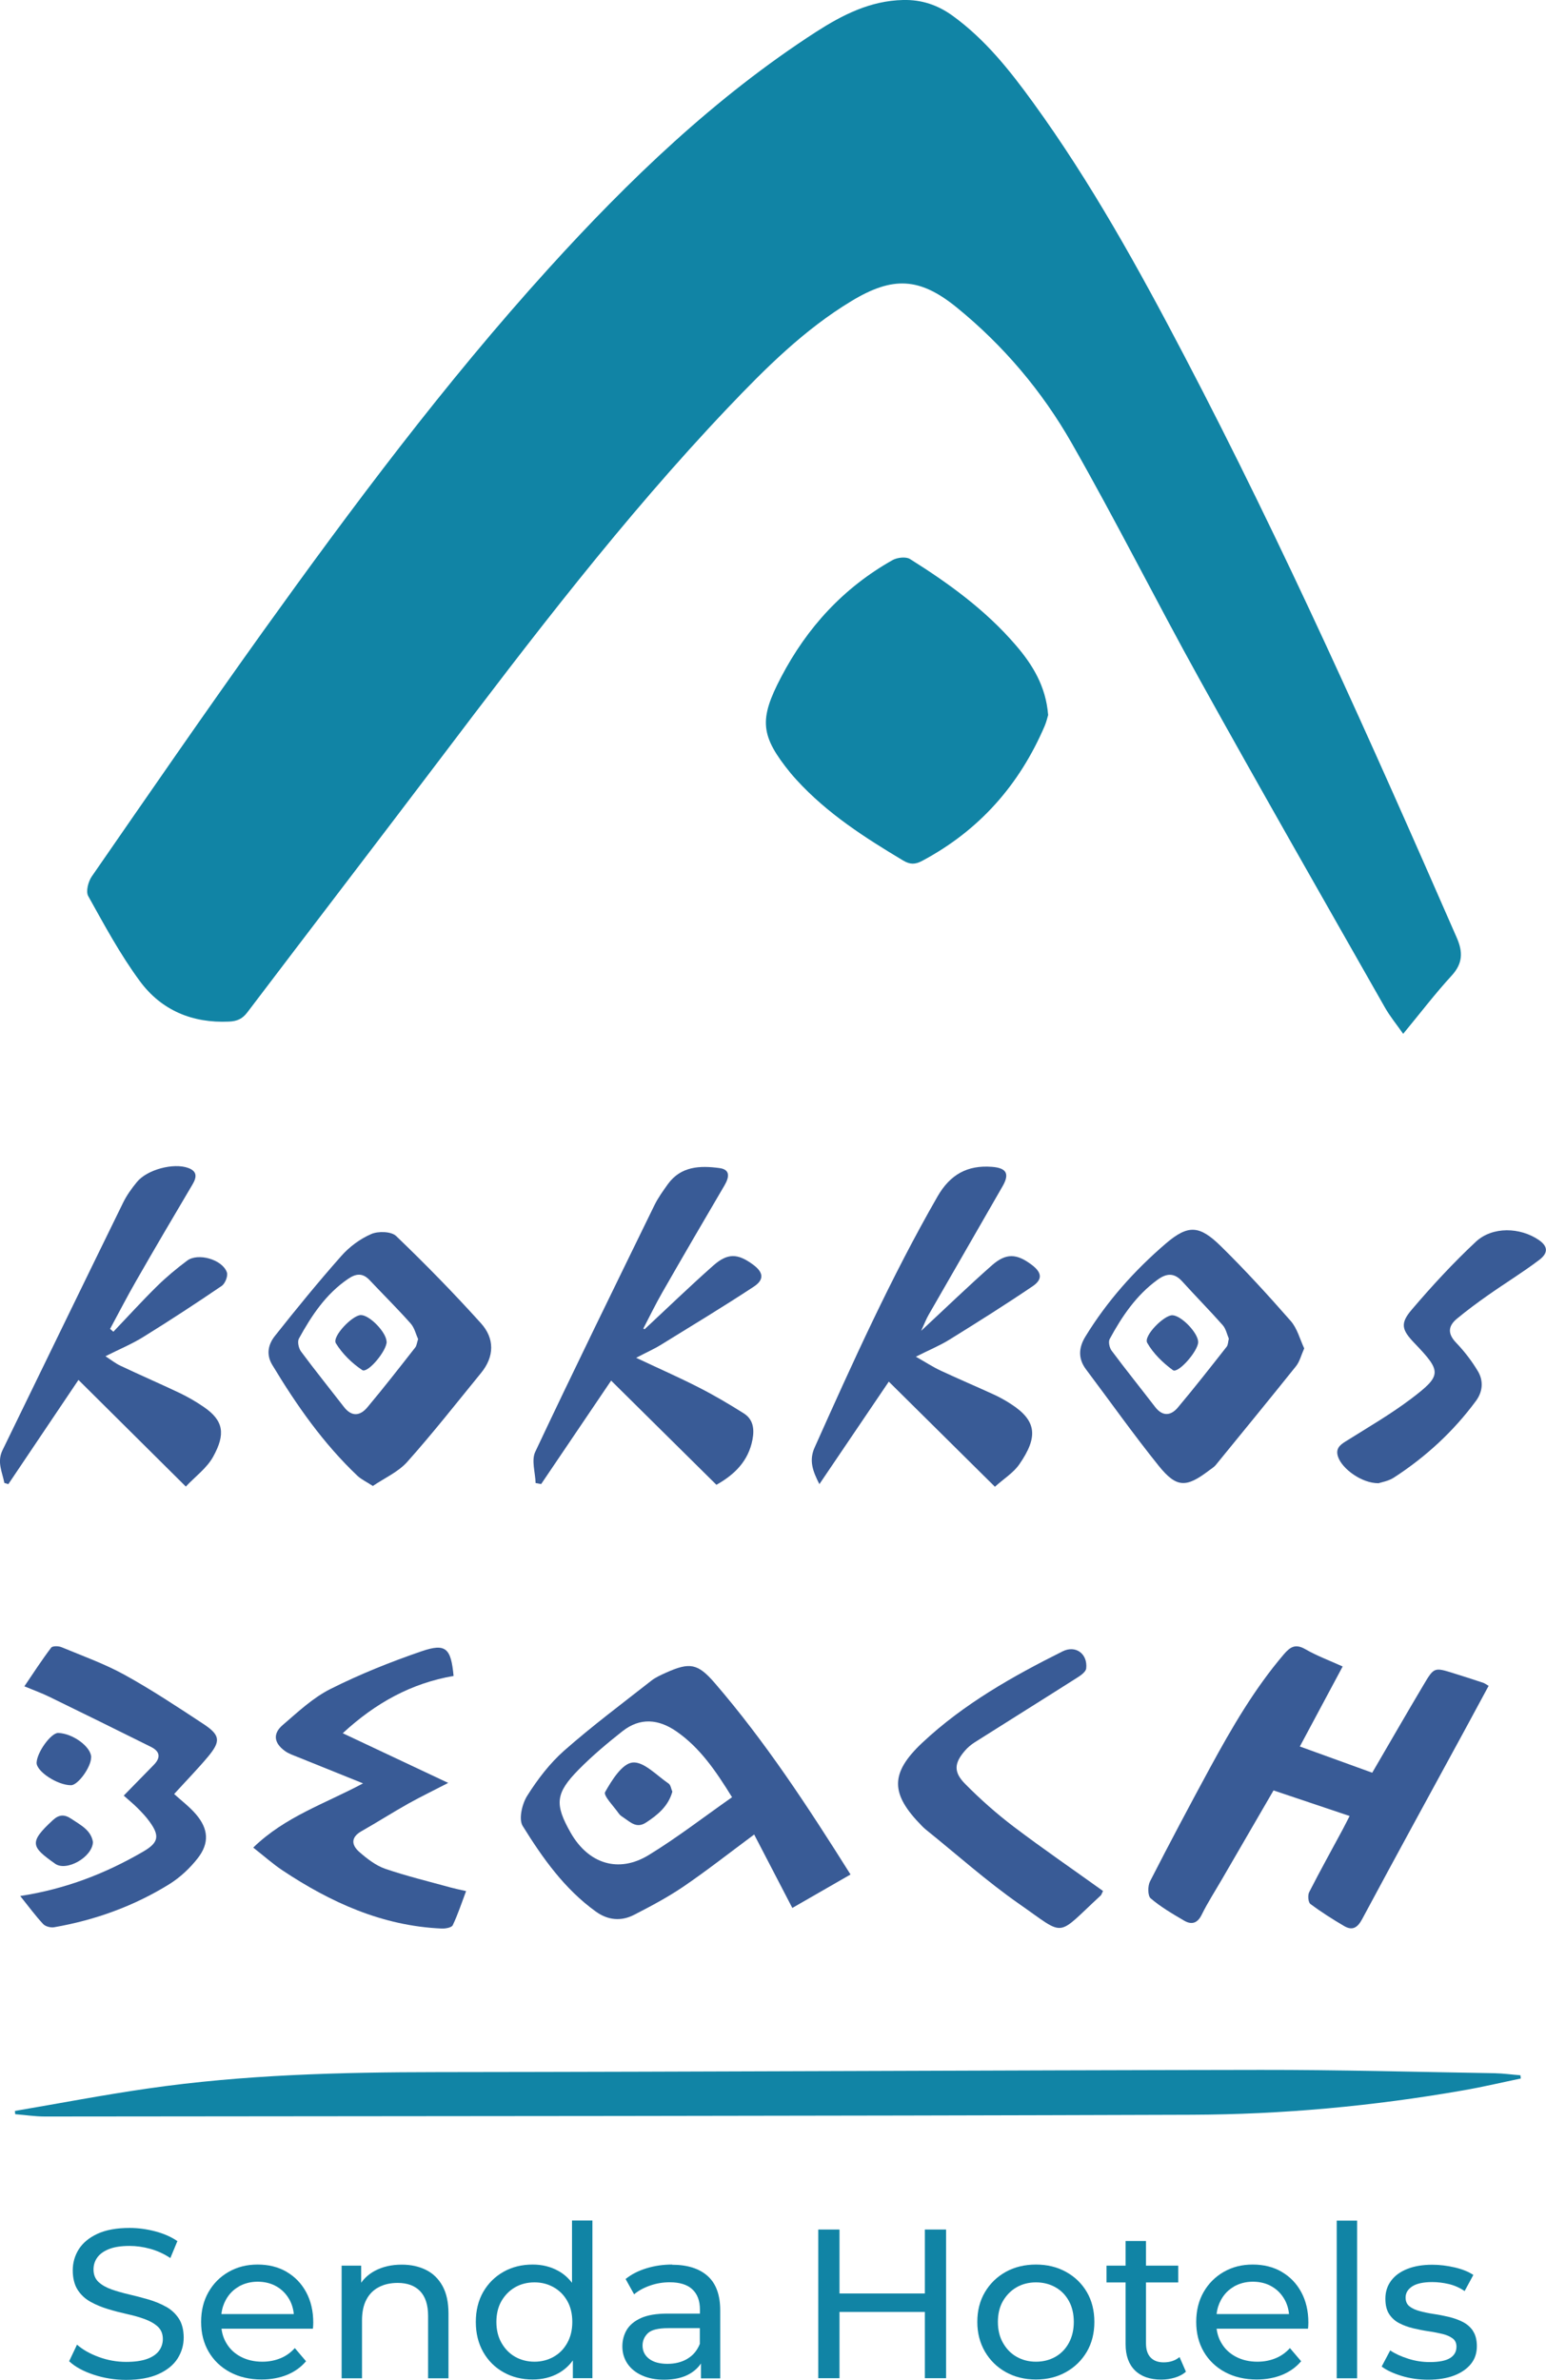 <svg xmlns="http://www.w3.org/2000/svg" id="Capa_2" data-name="Capa 2" viewBox="0 0 166.81 256.75"><defs><style>      .cls-1 {        fill: #395b96;      }      .cls-1, .cls-2 {        stroke-width: 0px;      }      .cls-2 {        fill: #1184a5;      }    </style></defs><g id="Capa_1-2" data-name="Capa 1"><g><g><path class="cls-2" d="M151.4,111.53c-.72-1.03-1.44-1.9-1.98-2.86-6.68-11.76-13.4-23.5-19.96-35.33-4.7-8.47-9.04-17.15-13.84-25.56-3.19-5.59-7.36-10.52-12.39-14.61-4.01-3.26-6.9-3.38-11.33-.71-5.11,3.08-9.3,7.26-13.37,11.54-11.28,11.88-21.2,24.88-31.07,37.92-6.9,9.11-13.86,18.18-20.77,27.29-.54.71-1.1.96-1.99,1-3.95.18-7.28-1.22-9.59-4.34-2.13-2.88-3.84-6.06-5.59-9.2-.28-.5,0-1.57.39-2.13,6.1-8.82,12.19-17.65,18.43-26.37,9.7-13.52,19.66-26.86,30.84-39.19,8.66-9.55,17.96-18.49,28.87-25.54C90.9,1.61,93.89.08,97.43,0c2.03-.05,3.77.55,5.37,1.71,3.5,2.54,6.15,5.88,8.66,9.34,6.26,8.62,11.4,17.93,16.33,27.35,10.73,20.49,20.14,41.6,29.4,62.78.67,1.54.64,2.76-.56,4.07-1.8,1.96-3.42,4.09-5.23,6.28Z"></path><path class="cls-2" d="M1.59,227.73c4.78-.81,9.55-1.73,14.35-2.42,10.36-1.5,20.79-1.76,31.25-1.77,29.61-.03,59.22-.2,88.83-.24,8.43-.01,16.86.22,25.29.36.91.02,1.83.15,2.74.22.01.12.03.23.04.35-2.07.43-4.13.92-6.22,1.28-9.71,1.7-19.51,2.6-29.34,2.63-41.23.14-82.46.15-123.69.19-1.07,0-2.13-.17-3.2-.25-.01-.12-.02-.23-.03-.35Z"></path><path class="cls-2" d="M113.1,77.11c-.09.3-.19.75-.37,1.18-2.73,6.38-7.07,11.3-13.23,14.58-.75.4-1.3.41-2.04-.03-4.15-2.48-8.2-5.08-11.5-8.69-.22-.24-.44-.49-.65-.74-3.29-4.04-3.43-5.78-1.03-10.36,2.81-5.37,6.74-9.65,12.03-12.63.51-.28,1.44-.39,1.88-.11,4.18,2.62,8.16,5.51,11.4,9.28,1.83,2.12,3.26,4.46,3.5,7.53Z"></path><path class="cls-1" d="M160.62,181.87c-.88,1.62-1.74,3.21-2.6,4.81-3.69,6.78-7.4,13.55-11.05,20.36-.51.95-1.07,1.26-1.96.73-1.24-.73-2.47-1.51-3.62-2.37-.24-.18-.3-.93-.14-1.26,1.17-2.29,2.42-4.54,3.64-6.81.22-.41.42-.82.73-1.42-2.77-.93-5.45-1.83-8.21-2.76-1.86,3.21-3.69,6.36-5.52,9.51-.75,1.3-1.57,2.56-2.23,3.9-.47.96-1.12,1.1-1.91.63-1.25-.73-2.51-1.47-3.6-2.4-.32-.28-.32-1.33-.07-1.82,2.11-4.12,4.28-8.21,6.49-12.28,2.33-4.28,4.77-8.49,7.95-12.22.71-.83,1.27-1.16,2.33-.55,1.25.72,2.61,1.22,4.02,1.86-1.54,2.88-3.04,5.68-4.62,8.63,2.65.96,5.22,1.89,7.81,2.83,1.91-3.27,3.7-6.39,5.54-9.48,1.13-1.91,1.16-1.9,3.24-1.25,1.07.33,2.14.68,3.2,1.03.17.06.32.18.58.33Z"></path><path class="cls-1" d="M81.37,197.91c-2.64,1.96-5.07,3.87-7.62,5.61-1.69,1.15-3.52,2.12-5.35,3.06-1.39.71-2.81.58-4.11-.36-3.38-2.43-5.74-5.77-7.89-9.23-.46-.73-.07-2.39.49-3.27,1.11-1.76,2.43-3.49,3.98-4.86,3.02-2.66,6.25-5.07,9.41-7.55.47-.37,1.05-.62,1.6-.87,2.54-1.14,3.41-.99,5.22,1.1,5.46,6.33,10.02,13.29,14.67,20.68-2.1,1.21-4.13,2.37-6.28,3.61-1.46-2.81-2.77-5.32-4.12-7.93ZM78.99,193.89c-1.78-2.88-3.46-5.33-5.98-7.09-1.94-1.35-3.92-1.54-5.83-.05-1.65,1.3-3.27,2.66-4.74,4.15-2.52,2.56-2.61,3.74-.87,6.81,1.91,3.35,5.16,4.41,8.43,2.41,3.06-1.87,5.91-4.08,8.98-6.23Z"></path><path class="cls-1" d="M69.57,143.38c2.46-2.29,4.88-4.63,7.39-6.85,1.55-1.37,2.63-1.32,4.27-.12,1.15.84,1.27,1.63.08,2.41-3.27,2.15-6.63,4.18-9.97,6.24-.74.46-1.54.81-2.7,1.42,2.48,1.17,4.65,2.12,6.76,3.2,1.65.84,3.26,1.79,4.83,2.78,1.05.65,1.18,1.71.96,2.85-.44,2.31-1.93,3.77-3.89,4.87-3.7-3.66-7.38-7.3-11.36-11.24-2.57,3.8-5.06,7.48-7.55,11.16-.2-.04-.4-.07-.6-.11-.03-1.13-.47-2.45-.04-3.36,4.2-8.92,8.55-17.77,12.87-26.63.39-.79.92-1.52,1.43-2.24,1.41-1.96,3.49-2.03,5.57-1.75,1.22.16,1.06,1.01.54,1.89-2.25,3.83-4.49,7.67-6.7,11.53-.73,1.27-1.37,2.6-2.05,3.9.05.02.1.04.14.06Z"></path><path class="cls-1" d="M99.38,143.58c2.73-2.54,5.14-4.87,7.66-7.09,1.52-1.33,2.66-1.26,4.27-.05,1.1.83,1.22,1.56.11,2.32-2.94,1.99-5.94,3.88-8.96,5.75-1.06.66-2.24,1.14-3.64,1.85,1.04.59,1.83,1.11,2.69,1.51,1.91.89,3.84,1.71,5.76,2.59.63.29,1.25.64,1.83,1.02,2.8,1.81,2.9,3.57.89,6.48-.64.93-1.69,1.57-2.64,2.43-3.81-3.77-7.49-7.42-11.45-11.34-2.51,3.71-5,7.39-7.49,11.06-.71-1.4-1.15-2.54-.51-3.96,4.11-9.18,8.24-18.34,13.26-27.08,1.35-2.35,3.21-3.4,5.88-3.19,1.55.12,1.91.74,1.15,2.07-2.66,4.62-5.32,9.24-7.98,13.87-.27.46-.46.97-.82,1.75Z"></path><path class="cls-1" d="M8.45,148.89c-2.62,3.9-5.09,7.56-7.55,11.22l-.43-.13c-.22-1.16-.82-2.25-.2-3.53,4.34-8.91,8.66-17.82,13.02-26.72.39-.79.92-1.53,1.48-2.21,1.1-1.35,3.96-2.1,5.54-1.52.98.36.93.99.46,1.78-2.05,3.46-4.09,6.93-6.09,10.42-.98,1.7-1.87,3.44-2.8,5.16.12.1.23.21.35.31,1.58-1.65,3.12-3.35,4.75-4.95,1-.98,2.09-1.88,3.21-2.72,1.17-.88,3.8-.13,4.29,1.26.14.39-.19,1.21-.55,1.46-2.78,1.89-5.59,3.73-8.45,5.5-1.22.76-2.57,1.32-4.1,2.09.64.42,1.09.78,1.6,1.02,2.11,1,4.26,1.93,6.37,2.93.92.44,1.82.96,2.66,1.54,2.13,1.47,2.33,2.91,1,5.33-.68,1.25-1.96,2.17-2.96,3.24-3.91-3.88-7.58-7.53-11.57-11.49Z"></path><path class="cls-1" d="M27.33,199.31c3.46-3.35,7.71-4.71,11.84-6.92-2.5-1.01-4.79-1.93-7.07-2.85-.47-.19-.98-.36-1.38-.66-1.17-.86-1.3-1.86-.21-2.79,1.63-1.4,3.25-2.93,5.14-3.88,3.16-1.59,6.48-2.92,9.83-4.07,2.63-.9,3.18-.33,3.46,2.66-4.53.78-8.4,2.89-11.96,6.18,3.84,1.81,7.49,3.53,11.38,5.36-1.58.82-2.95,1.48-4.28,2.22-1.71.96-3.37,2.02-5.08,2.99-1.18.67-1.07,1.5-.24,2.23.83.73,1.77,1.46,2.79,1.82,2.34.8,4.75,1.38,7.14,2.04.44.12.9.21,1.6.37-.49,1.3-.89,2.53-1.44,3.68-.12.26-.79.38-1.2.36-6.39-.28-11.96-2.81-17.18-6.28-1.03-.69-1.96-1.52-3.13-2.44Z"></path><path class="cls-1" d="M140.72,145.47c-.33.74-.49,1.42-.88,1.91-2.86,3.57-5.76,7.11-8.65,10.65-.2.25-.5.42-.76.62-2.45,1.86-3.48,1.87-5.41-.52-2.72-3.38-5.23-6.93-7.84-10.4-.87-1.16-.8-2.34-.08-3.52,2.34-3.83,5.3-7.15,8.68-10.05,2.43-2.08,3.64-1.98,5.94.27,2.63,2.58,5.12,5.31,7.55,8.08.7.8.99,1.97,1.45,2.95ZM132.59,144.42c-.2-.46-.31-1.06-.66-1.46-1.42-1.6-2.93-3.13-4.37-4.72-.87-.96-1.7-.89-2.68-.17-2.29,1.67-3.83,3.95-5.15,6.39-.16.3-.02.94.21,1.25,1.53,2.05,3.14,4.05,4.7,6.08.82,1.06,1.71.93,2.45.05,1.8-2.14,3.53-4.35,5.26-6.55.16-.2.15-.53.24-.89Z"></path><path class="cls-1" d="M40.22,160.3c-.73-.47-1.24-.71-1.63-1.07-3.7-3.5-6.59-7.63-9.21-11.98-.7-1.16-.42-2.25.29-3.14,2.32-2.93,4.68-5.82,7.15-8.61.87-.99,2.03-1.85,3.23-2.37.75-.33,2.17-.29,2.69.21,3.16,3.03,6.23,6.17,9.16,9.42,1.47,1.63,1.46,3.58,0,5.36-2.63,3.22-5.2,6.5-7.97,9.6-.98,1.09-2.46,1.74-3.72,2.6ZM45.11,144.46c-.24-.53-.39-1.22-.8-1.68-1.42-1.6-2.95-3.11-4.42-4.67-.76-.81-1.48-.73-2.34-.14-2.4,1.63-3.94,3.97-5.3,6.44-.18.33-.03,1.04.23,1.39,1.5,2.02,3.08,3.98,4.62,5.97.85,1.11,1.76.98,2.54.05,1.77-2.11,3.46-4.28,5.16-6.45.16-.2.18-.51.31-.9Z"></path><path class="cls-1" d="M2.19,204.54c4.93-.76,9.22-2.44,13.26-4.79,1.65-.96,1.82-1.68.68-3.24-.38-.53-.84-1.01-1.3-1.47-.46-.46-.97-.87-1.48-1.33,1.09-1.11,2.15-2.2,3.22-3.29.78-.79.73-1.46-.29-1.97-3.64-1.81-7.28-3.61-10.94-5.39-.79-.39-1.63-.69-2.71-1.14.99-1.46,1.89-2.85,2.89-4.17.15-.2.79-.19,1.12-.05,2.29.95,4.64,1.79,6.8,2.98,2.9,1.6,5.68,3.44,8.46,5.27,1.88,1.23,1.95,1.88.53,3.58-1.11,1.32-2.32,2.56-3.64,4.01.79.72,1.67,1.38,2.36,2.19,1.34,1.57,1.46,3.1.19,4.73-.84,1.08-1.92,2.09-3.08,2.81-3.81,2.36-7.99,3.87-12.41,4.64-.38.07-.95-.08-1.2-.35-.82-.88-1.54-1.86-2.46-3.01Z"></path><path class="cls-1" d="M119.01,204.01c-.15.3-.17.4-.23.46-4.93,4.54-3.69,4.49-8.78.95-3.53-2.46-6.75-5.35-10.11-8.05-.15-.12-.28-.25-.41-.38-3.42-3.46-3.48-5.68.04-8.99,4.45-4.17,9.72-7.15,15.13-9.85,1.42-.71,2.72.27,2.55,1.84-.04.34-.51.7-.87.93-3.71,2.36-7.45,4.69-11.16,7.04-.39.25-.76.56-1.06.91-1.15,1.33-1.25,2.29.03,3.58,1.64,1.66,3.4,3.22,5.26,4.63,3.13,2.37,6.37,4.59,9.6,6.91Z"></path><path class="cls-1" d="M148.71,160.01c-1.79,0-3.88-1.54-4.33-2.83-.3-.85.14-1.27.81-1.68,2.37-1.49,4.81-2.9,7.04-4.58,3.37-2.55,3.33-2.95.39-6.02-1.37-1.43-1.58-2.11-.3-3.61,2.18-2.56,4.47-5.04,6.92-7.33,1.79-1.67,4.79-1.57,6.81-.18.94.65,1.05,1.37.03,2.14-1.78,1.35-3.7,2.52-5.53,3.81-1.14.8-2.27,1.64-3.35,2.53-.95.79-1.03,1.61-.09,2.59.89.93,1.7,1.98,2.36,3.09.6,1.02.53,2.17-.21,3.18-2.44,3.31-5.42,6.05-8.86,8.28-.6.39-1.38.51-1.7.62Z"></path><path class="cls-1" d="M9.83,189.59c0,1.05-1.42,3-2.17,3-1.47,0-3.75-1.5-3.71-2.44.05-1.14,1.57-3.23,2.34-3.2,1.6.06,3.56,1.52,3.55,2.64Z"></path><path class="cls-1" d="M10.03,198.72c-.06,1.63-2.86,3.21-4.08,2.34-2.57-1.82-2.88-2.28-.24-4.71.65-.6,1.24-.64,1.98-.14,1.01.68,2.13,1.22,2.34,2.51Z"></path><path class="cls-1" d="M72.54,193.3c-.44,1.56-1.57,2.49-2.84,3.32-1.01.66-1.66-.03-2.38-.51-.19-.13-.41-.26-.54-.45-.55-.79-1.7-1.95-1.49-2.33.72-1.28,1.84-3.08,2.97-3.19,1.21-.12,2.6,1.4,3.88,2.27.23.15.27.58.41.89Z"></path><path class="cls-1" d="M129.28,144.79c-.02.98-2.17,3.43-2.73,3.02-1.08-.79-2.12-1.8-2.77-2.95-.42-.75,1.85-3.03,2.74-2.97.99.06,2.77,1.94,2.76,2.9Z"></path><path class="cls-1" d="M41.72,144.73c.02.99-2.05,3.47-2.64,3.07-1.11-.74-2.15-1.76-2.84-2.89-.44-.72,1.79-3.04,2.7-3.04.95,0,2.75,1.87,2.77,2.87Z"></path></g><g><path class="cls-2" d="M17.89,248.84c-.57-.32-1.21-.58-1.9-.78-.69-.2-1.39-.38-2.07-.54-.69-.16-1.32-.34-1.89-.54-.57-.2-1.04-.47-1.4-.8-.36-.34-.54-.79-.54-1.35,0-.47.13-.9.4-1.28.27-.38.69-.69,1.27-.92.58-.23,1.32-.34,2.22-.34.72,0,1.46.1,2.22.31.76.21,1.49.54,2.18,1l.76-1.83c-.67-.46-1.47-.81-2.38-1.05-.92-.24-1.84-.37-2.77-.37-1.41,0-2.56.21-3.47.63-.91.42-1.58.98-2.02,1.67-.44.7-.65,1.46-.65,2.28s.18,1.56.53,2.1c.35.54.81.97,1.39,1.29.57.32,1.21.58,1.9.79.69.21,1.39.39,2.07.54.69.15,1.32.33,1.89.54.57.21,1.04.48,1.4.81.36.34.54.78.54,1.33,0,.47-.14.9-.41,1.27-.28.37-.7.67-1.28.88-.58.21-1.34.32-2.27.32-1.02,0-2.01-.18-2.96-.53-.95-.35-1.73-.79-2.34-1.33l-.85,1.79c.64.6,1.52,1.08,2.64,1.45,1.11.37,2.28.56,3.51.56,1.41,0,2.57-.21,3.5-.63.92-.42,1.61-.98,2.05-1.67.44-.7.66-1.45.66-2.26s-.18-1.53-.53-2.06c-.35-.53-.81-.96-1.39-1.28Z"></path><path class="cls-2" d="M30.92,245.08c-.9-.52-1.94-.78-3.12-.78s-2.2.26-3.13.79-1.65,1.26-2.18,2.19c-.53.93-.79,2-.79,3.21s.27,2.28.81,3.21c.54.93,1.31,1.67,2.29,2.2.99.53,2.13.8,3.43.8,1.01,0,1.92-.17,2.74-.5.82-.34,1.5-.82,2.05-1.47l-1.21-1.42c-.44.49-.96.86-1.55,1.1-.59.24-1.24.37-1.96.37-.87,0-1.64-.18-2.31-.53-.67-.35-1.2-.84-1.57-1.48-.28-.47-.45-.98-.52-1.55h9.86c.01-.11.03-.22.03-.34,0-.12.01-.23.01-.32,0-1.25-.26-2.35-.77-3.29-.51-.94-1.22-1.67-2.12-2.19ZM25.76,246.67c.6-.34,1.28-.52,2.04-.52s1.46.17,2.05.52c.59.34,1.05.82,1.39,1.43.25.46.41.98.46,1.54h-7.81c.06-.56.22-1.06.47-1.52.34-.62.8-1.1,1.4-1.44Z"></path><path class="cls-2" d="M45.97,244.88c-.76-.38-1.63-.57-2.62-.57-1.1,0-2.06.22-2.89.66-.62.33-1.11.76-1.49,1.29v-1.84h-2.11v12.15h2.2v-6.26c0-.89.16-1.63.47-2.22.31-.6.76-1.05,1.34-1.35.58-.31,1.26-.46,2.04-.46,1.04,0,1.85.3,2.42.89.57.6.86,1.48.86,2.66v6.74h2.2v-6.99c0-1.19-.21-2.18-.64-2.96-.43-.78-1.02-1.36-1.78-1.74Z"></path><path class="cls-2" d="M61.72,246.27c-.41-.53-.9-.97-1.47-1.28-.82-.46-1.75-.69-2.77-.69-1.18,0-2.23.26-3.15.78-.92.52-1.65,1.24-2.19,2.17-.53.92-.8,2.01-.8,3.24s.27,2.32.8,3.25c.53.93,1.26,1.66,2.19,2.18.92.52,1.97.78,3.15.78,1.05,0,1.99-.23,2.82-.7.59-.34,1.1-.79,1.51-1.36v1.92h2.11v-17.01h-2.2v6.72ZM61.21,252.75c-.36.65-.85,1.15-1.47,1.5s-1.31.53-2.07.53-1.47-.18-2.09-.53c-.61-.35-1.1-.85-1.47-1.5-.37-.65-.55-1.4-.55-2.26s.18-1.62.55-2.26c.37-.63.86-1.13,1.47-1.48.61-.35,1.31-.53,2.09-.53s1.45.18,2.07.53c.62.35,1.11.84,1.47,1.48.36.63.54,1.39.54,2.26s-.18,1.61-.54,2.26Z"></path><path class="cls-2" d="M72.52,244.3c-.96,0-1.88.13-2.76.4s-1.63.65-2.26,1.16l.92,1.65c.47-.4,1.05-.71,1.74-.95.69-.24,1.39-.35,2.11-.35,1.08,0,1.9.26,2.44.77.54.51.81,1.23.81,2.17v.44h-3.48c-1.21,0-2.17.16-2.88.48-.71.32-1.22.75-1.54,1.28-.31.53-.47,1.13-.47,1.79s.18,1.3.55,1.85c.37.54.89.97,1.57,1.27.68.31,1.47.46,2.37.46,1.12,0,2.04-.21,2.77-.63.52-.3.92-.67,1.22-1.12v1.61h2.08v-7.33c0-1.67-.45-2.9-1.35-3.71-.9-.81-2.19-1.22-3.85-1.22ZM74.18,254.46c-.62.37-1.34.55-2.17.55s-1.5-.18-1.97-.54c-.47-.36-.71-.84-.71-1.43,0-.52.19-.96.57-1.33.38-.37,1.12-.55,2.22-.55h3.39v1.7c-.28.7-.72,1.24-1.34,1.6Z"></path><polygon class="cls-2" points="99.79 247.42 90.58 247.42 90.58 240.52 88.29 240.52 88.29 256.56 90.58 256.56 90.58 249.41 99.79 249.41 99.79 256.56 102.08 256.56 102.08 240.52 99.79 240.52 99.79 247.42"></polygon><path class="cls-2" d="M115.02,245.09c-.96-.53-2.04-.79-3.24-.79s-2.31.26-3.26.79c-.95.53-1.7,1.26-2.25,2.19-.55.93-.82,2-.82,3.21s.28,2.26.82,3.2c.55.94,1.3,1.68,2.25,2.21.95.53,2.03.8,3.26.8s2.29-.27,3.24-.8c.95-.53,1.7-1.27,2.25-2.2.54-.93.81-2,.81-3.21s-.27-2.3-.81-3.22c-.54-.92-1.29-1.65-2.25-2.18ZM115.33,252.75c-.35.65-.84,1.15-1.45,1.5-.62.35-1.32.53-2.1.53s-1.47-.18-2.09-.53-1.1-.85-1.47-1.5c-.37-.65-.55-1.4-.55-2.26s.18-1.62.55-2.26c.37-.63.86-1.13,1.47-1.48.61-.35,1.31-.53,2.09-.53s1.48.18,2.1.53c.62.35,1.1.84,1.45,1.48.35.63.53,1.39.53,2.26s-.18,1.61-.53,2.26Z"></path><path class="cls-2" d="M125.55,254.85c-.61,0-1.08-.18-1.41-.53-.33-.35-.49-.86-.49-1.51v-6.58h3.48v-1.81h-3.48v-2.66h-2.2v2.66h-2.06v1.81h2.06v6.67c0,1.22.34,2.16,1.01,2.82.67.66,1.62.99,2.84.99.5,0,.99-.07,1.46-.21.47-.14.87-.35,1.2-.64l-.69-1.58c-.46.38-1.03.57-1.72.57Z"></path><path class="cls-2" d="M138.29,245.08c-.9-.52-1.94-.78-3.12-.78s-2.2.26-3.13.79c-.92.53-1.65,1.26-2.18,2.19s-.79,2-.79,3.21.27,2.28.81,3.21c.54.93,1.31,1.67,2.29,2.2.99.53,2.13.8,3.43.8,1.01,0,1.92-.17,2.74-.5.82-.34,1.5-.82,2.05-1.47l-1.21-1.42c-.44.49-.96.86-1.55,1.1-.59.24-1.24.37-1.96.37-.87,0-1.64-.18-2.31-.53s-1.2-.84-1.57-1.48c-.28-.47-.45-.98-.52-1.55h9.86c.01-.11.03-.22.03-.34,0-.12.01-.23.01-.32,0-1.25-.26-2.35-.77-3.29-.51-.94-1.22-1.67-2.12-2.19ZM133.14,246.67c.6-.34,1.28-.52,2.04-.52s1.46.17,2.05.52c.59.34,1.05.82,1.39,1.43.25.46.41.98.46,1.54h-7.81c.06-.56.22-1.06.47-1.52.34-.62.8-1.1,1.4-1.44Z"></path><rect class="cls-2" x="144.23" y="239.56" width="2.2" height="17.01"></rect><path class="cls-2" d="M158.93,251.45c-.28-.41-.65-.73-1.1-.96-.45-.23-.95-.41-1.5-.54-.55-.13-1.1-.24-1.65-.32-.55-.08-1.05-.19-1.5-.31-.45-.12-.82-.29-1.1-.51-.28-.22-.42-.54-.42-.95,0-.49.24-.89.71-1.2.47-.31,1.19-.47,2.15-.47.6,0,1.19.07,1.79.21.6.14,1.17.39,1.72.76l.94-1.74c-.52-.35-1.19-.62-2.01-.81-.82-.19-1.62-.29-2.42-.29-1.04,0-1.94.15-2.69.45-.76.3-1.34.72-1.75,1.27-.41.55-.62,1.19-.62,1.93s.14,1.26.41,1.68c.28.42.64.75,1.1.98.46.24.96.42,1.51.55.55.13,1.1.24,1.65.32.55.08,1.05.18,1.5.29.45.11.81.27,1.09.48.28.21.41.51.41.89,0,.52-.22.93-.68,1.22-.45.29-1.19.44-2.21.44-.79,0-1.57-.12-2.34-.37-.76-.24-1.41-.54-1.92-.89l-.92,1.74c.52.4,1.23.73,2.14,1.01.91.28,1.87.41,2.88.41,1.08,0,2.02-.15,2.8-.45.78-.3,1.38-.72,1.81-1.25.43-.53.64-1.17.64-1.9,0-.69-.14-1.24-.42-1.65Z"></path></g></g></g></svg>